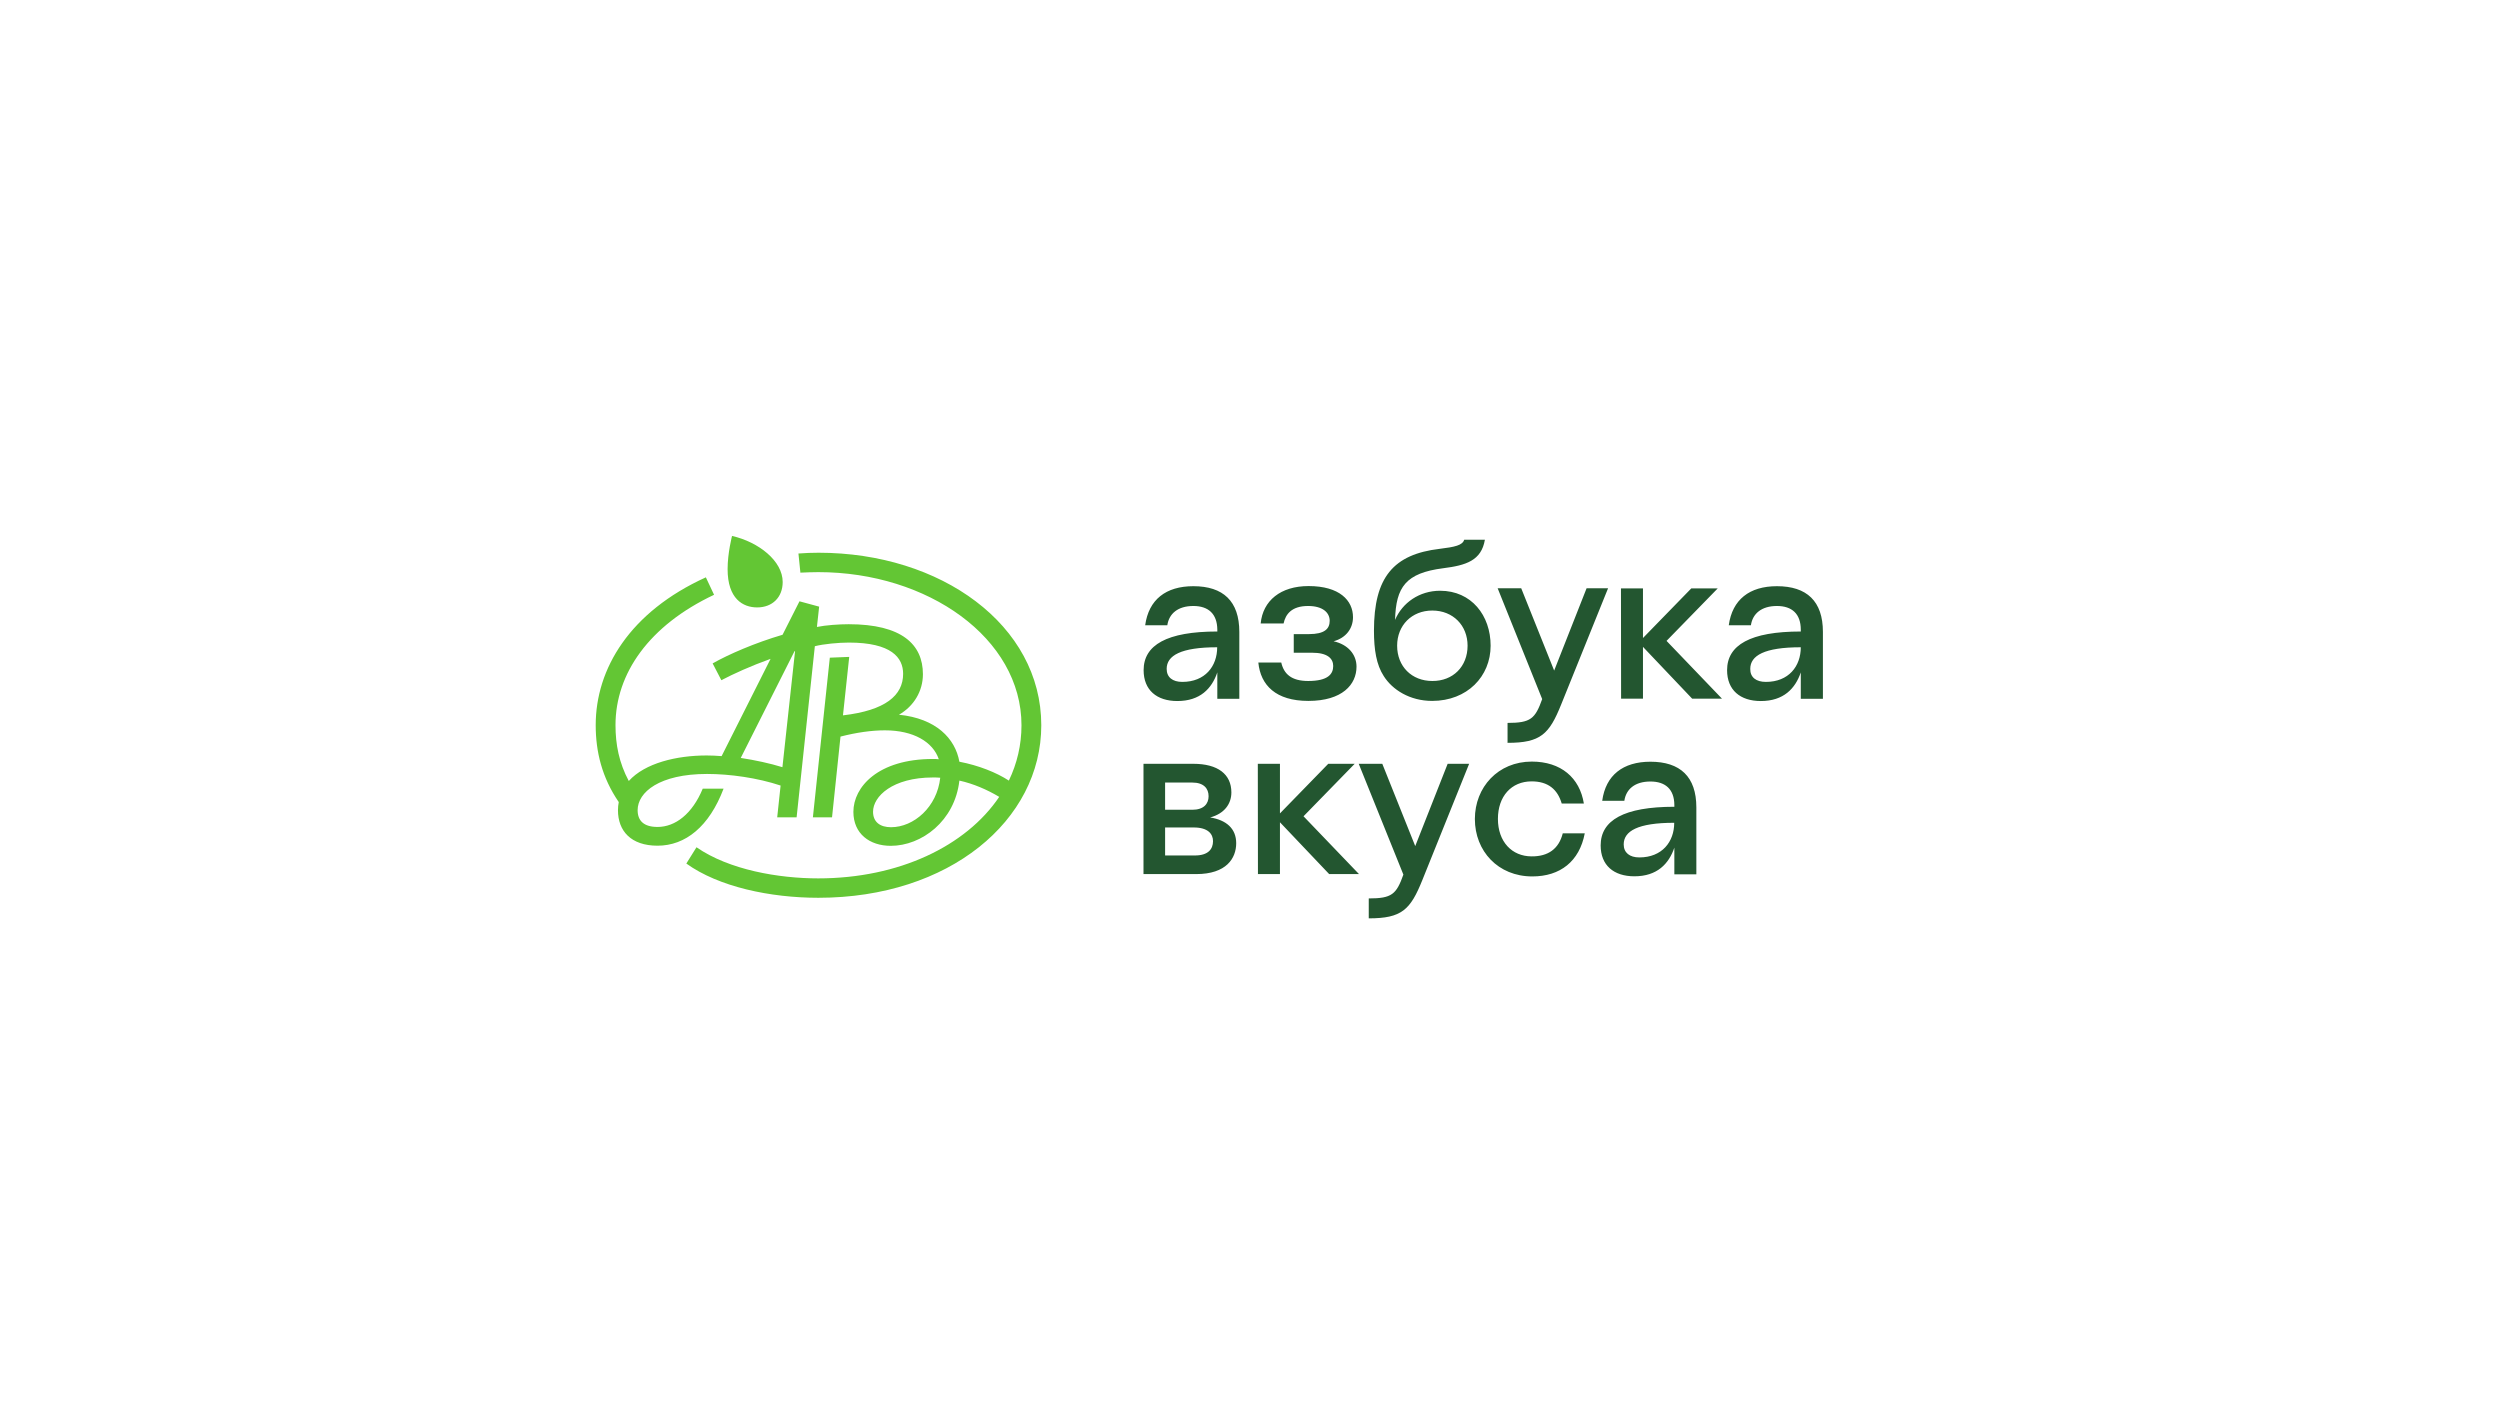 <?xml version="1.0" encoding="utf-8"?>
<!-- Generator: Adobe Illustrator 24.3.0, SVG Export Plug-In . SVG Version: 6.00 Build 0)  -->
<svg version="1.1" id="Layer_1" xmlns="http://www.w3.org/2000/svg" xmlns:xlink="http://www.w3.org/1999/xlink" x="0px" y="0px"
	 viewBox="0 0 1920 1080" style="enable-background:new 0 0 1920 1080;" xml:space="preserve">
<style type="text/css">
	.st0{fill:#63C634;}
	.st1{fill:#124F2E;}
	.st2{fill:#235630;}
</style>
<g>
	<path class="st0" d="M670.5,623.4c0-11.7,14.9-26.3,46-26.3c1.9,0,3.7,0,5.6,0.2c-2.4,22.5-20.3,38-37.8,38
		C676,635.3,670.5,631.4,670.5,623.4z M610.2,500.1h0.4l-9.7,89.1c-9.7-3-20.9-5.4-32-7.1L610.2,500.1z M542.7,580.2
		c-23.1,0-47.3,5.8-59.8,19.6c-7.5-14-10.2-28.1-10.2-42.9c0-39.7,25.9-76.6,75.7-100.1l-6.3-13.4c-58.3,26.5-84.6,70.1-84.6,113.5
		c0,20.5,4.8,40.2,17.7,59.1c-0.4,2.1-0.6,4.1-0.6,6.3c0,15.8,9.9,27.2,30.4,27.2c21.4,0,39.7-14.7,50.7-43.8h-16
		c-8,19.4-21.1,29.4-34.7,29.4c-10.6,0-15.3-4.8-15.3-12.9c0-13.8,16.8-27.8,53.3-27.8c17.5,0,38.8,3,56.5,8.9l-2.6,24.4h14.9
		l14-131.4c6.5-1.7,18.3-2.8,26.1-2.8c32.8,0,41.7,11.6,41.7,24c0,16.6-13.6,28.1-46.2,31.9l4.8-44.9l-14.9,0.6l-13,122.6H639
		l6.5-62c12.5-3.2,24-4.8,34.1-4.8c22,0,36.9,8.9,41.4,22.2c-1.5-0.2-3-0.2-4.5-0.2c-42.3,0-61.1,21.6-61.1,40.6
		c0,16.8,12.5,26.1,28.7,26.1c23.7,0,49.2-19,52.7-50.1c10.8,2.4,21.2,6.9,30.6,12.5c-25.5,37.8-77.1,62.6-139,62.6
		c-30.4,0-68.4-6.5-93.5-23.9l-7.8,12.5c24.8,17.9,64.5,26.3,101.4,26.3c100.4,0,171.2-59.3,171.2-132.5c0-77-77-132.5-171-132.5
		c-5.8,0-9.9,0.2-15.5,0.6l1.5,14.7c4.5-0.2,9.3-0.4,13.8-0.4c84,0,156,50.7,156,117.6c0,15.1-3.4,29.4-9.7,42.5
		c-9.5-6.2-23.3-11.7-38-14.5c-3.2-17.9-17.9-33.2-46.4-36.1c11.4-6.5,18.4-18.1,18.4-31.1c0-22.9-16.2-38.4-57-38.4
		c-7.3,0-17.5,0.7-24.4,2.1l1.7-15.6l-15.1-4.1l-13,25.7c-21.1,6.2-41.6,15.1-53.7,22l6.7,12.9c8.9-4.7,22.7-11,37.8-16.4
		l-37.6,74.7C550.2,580.4,546.5,580.2,542.7,580.2z M601.1,447c0-16.2-18.4-30.7-38.9-35.4c0,0.2-3.4,12.9-3.4,25.5
		c0,22.7,11.7,29.4,22.7,29.4C593.2,466.5,601.1,458.7,601.1,447z"/>
	<g>
		<path class="st2" d="M916.5,465.4c-11.9,0-18.7,5.9-20,14.8h-17c2.7-19.7,15.9-30,37-30c22.9,0,35.3,11.5,35.3,35.1v51.4h-16.9
			v-20.3c-4.2,12.4-13.2,22-30.7,22c-15.9,0-25.9-8.5-25.9-23.7c0-19.3,17.8-29.7,56.6-29.7v-1.4C934.8,471.4,928,465.4,916.5,465.4
			z M908,523.7c17.5,0,26.8-12,26.8-26.6c-28,0-38.8,6.4-38.8,16.6C896,520.2,900.6,523.7,908,523.7z M966.4,508.8H984
			c2,8.8,7.8,14.2,20.7,14.2c15.3,0,19.2-5.4,19.2-11.5c0-5.8-4.4-10.2-16.1-10.2h-14.2V487h11.7c12,0,15.9-4.1,15.9-10.2
			c0-6.3-5.3-11.4-16.6-11.4c-12.7,0-17.3,6.4-18.8,13.4h-17.6c1.7-17.5,15.3-28.7,36.8-28.7c23.7,0,34.1,11,34.1,23.9
			c0,8.6-5.3,15.9-14.9,18.5c10.9,2.4,17.6,10,17.6,19.5c0,13.7-10.9,26.3-37,26.3C979.9,538.3,968.1,526.3,966.4,508.8z
			 M1062.7,519.2c-5.6-8.6-7.5-20.2-7.5-34.8c0-41,14.9-58.7,50.5-62.9c11.5-1.4,17.6-2.7,18.8-7h15.9c-2.7,16.1-14.6,19.7-32,21.9
			c-28.8,3.7-36.3,14.4-37,39.7c5.6-13.2,18.7-22.4,34.6-22.4c24.1,0,38.8,19,38.8,42.2c0,23.6-18,42.4-44.9,42.4
			C1082.7,538.3,1069.3,529.7,1062.7,519.2z M1127.1,495.9c0-15.6-11.2-27-27.1-27c-15.8,0-27,11.4-27,27c0,15.9,11.2,27.1,27,27.1
			C1115.9,523.1,1127.1,511.9,1127.1,495.9z M1157.8,570.5v-15.3c17.8,0,21.2-3.2,26.6-18.3l-34.2-85.1h18.1l25.3,63.2l24.9-63.2
			h16.5L1199,541C1189.8,563.9,1183.2,570.5,1157.8,570.5z M1244.9,451.9h16.9V490l37.1-38.1h20.3l-39.3,40.3l42.6,44.4h-22.9
			l-37.8-39.8v39.8H1245L1244.9,451.9L1244.9,451.9z M1364.7,465.4c-11.9,0-18.7,5.9-20,14.8h-17c2.7-19.7,15.9-30,37-30
			c22.9,0,35.3,11.5,35.3,35.1v51.4H1383v-20.3c-4.2,12.4-13.2,22-30.7,22c-15.9,0-25.9-8.5-25.9-23.7c0-19.3,17.8-29.7,56.6-29.7
			v-1.4C1383,471.4,1376.2,465.4,1364.7,465.4z M1356.2,523.7c17.5,0,26.8-12,26.8-26.6c-28,0-38.8,6.4-38.8,16.6
			C1344.1,520.2,1348.7,523.7,1356.2,523.7z M894.8,635.4V657h22.9c10.2,0,13.9-4.9,13.9-11c0-5.4-3.7-10.5-14.8-10.5H894.8z
			 M878.2,586.6h38.3c18.8,0,29.2,8,29.2,22c0,8.8-5.4,16.3-16.3,19.2c12.4,2,20,8.5,20,19.8c0,11.5-7.5,23.7-30.7,23.7h-40.5
			L878.2,586.6L878.2,586.6z M928.2,611.5c0-5.9-3.7-10.5-12.5-10.5h-20.9v20.9h20.9C924.5,621.9,928.2,617.3,928.2,611.5z
			 M966,586.6H983v38.1l37.1-38.1h20.3l-39.3,40.3l42.6,44.4h-22.9L983,631.5v39.8h-16.9L966,586.6L966,586.6z M1051.2,705.3V690
			c17.8,0,21.2-3.2,26.6-18.3l-34.3-85.1h18.1l25.3,63.2l24.9-63.2h16.5l-35.9,89.2C1083.2,698.7,1076.6,705.3,1051.2,705.3z
			 M1200.2,640h16.9c-4.1,21.5-18.8,33.1-40.3,33.1c-26.3,0-44.1-19.5-44.1-44.1c0-24.4,17.8-44.1,43.7-44.1
			c22.4,0,36.8,12.4,40,32.2h-17c-3.2-10.9-10.5-17-23.1-17c-15.6,0-25.9,11.5-25.9,28.8c0,17.5,10.7,28.8,25.9,28.8
			C1189,657.8,1197.2,651.9,1200.2,640z M1267.5,600.2c-11.9,0-18.7,5.9-20,14.8h-17c2.7-19.7,16-30,37-30
			c22.9,0,35.3,11.5,35.3,35.1v51.4h-16.9V651c-4.2,12.4-13.2,22-30.7,22c-15.9,0-25.9-8.5-25.9-23.7c0-19.3,17.8-29.7,56.6-29.7
			v-1.4C1285.8,606.1,1279,600.2,1267.5,600.2z M1259,658.5c17.5,0,26.8-12,26.8-26.6c-28,0-38.8,6.4-38.8,16.6
			C1247,654.9,1251.6,658.5,1259,658.5z"/>
	</g>
</g>
</svg>
